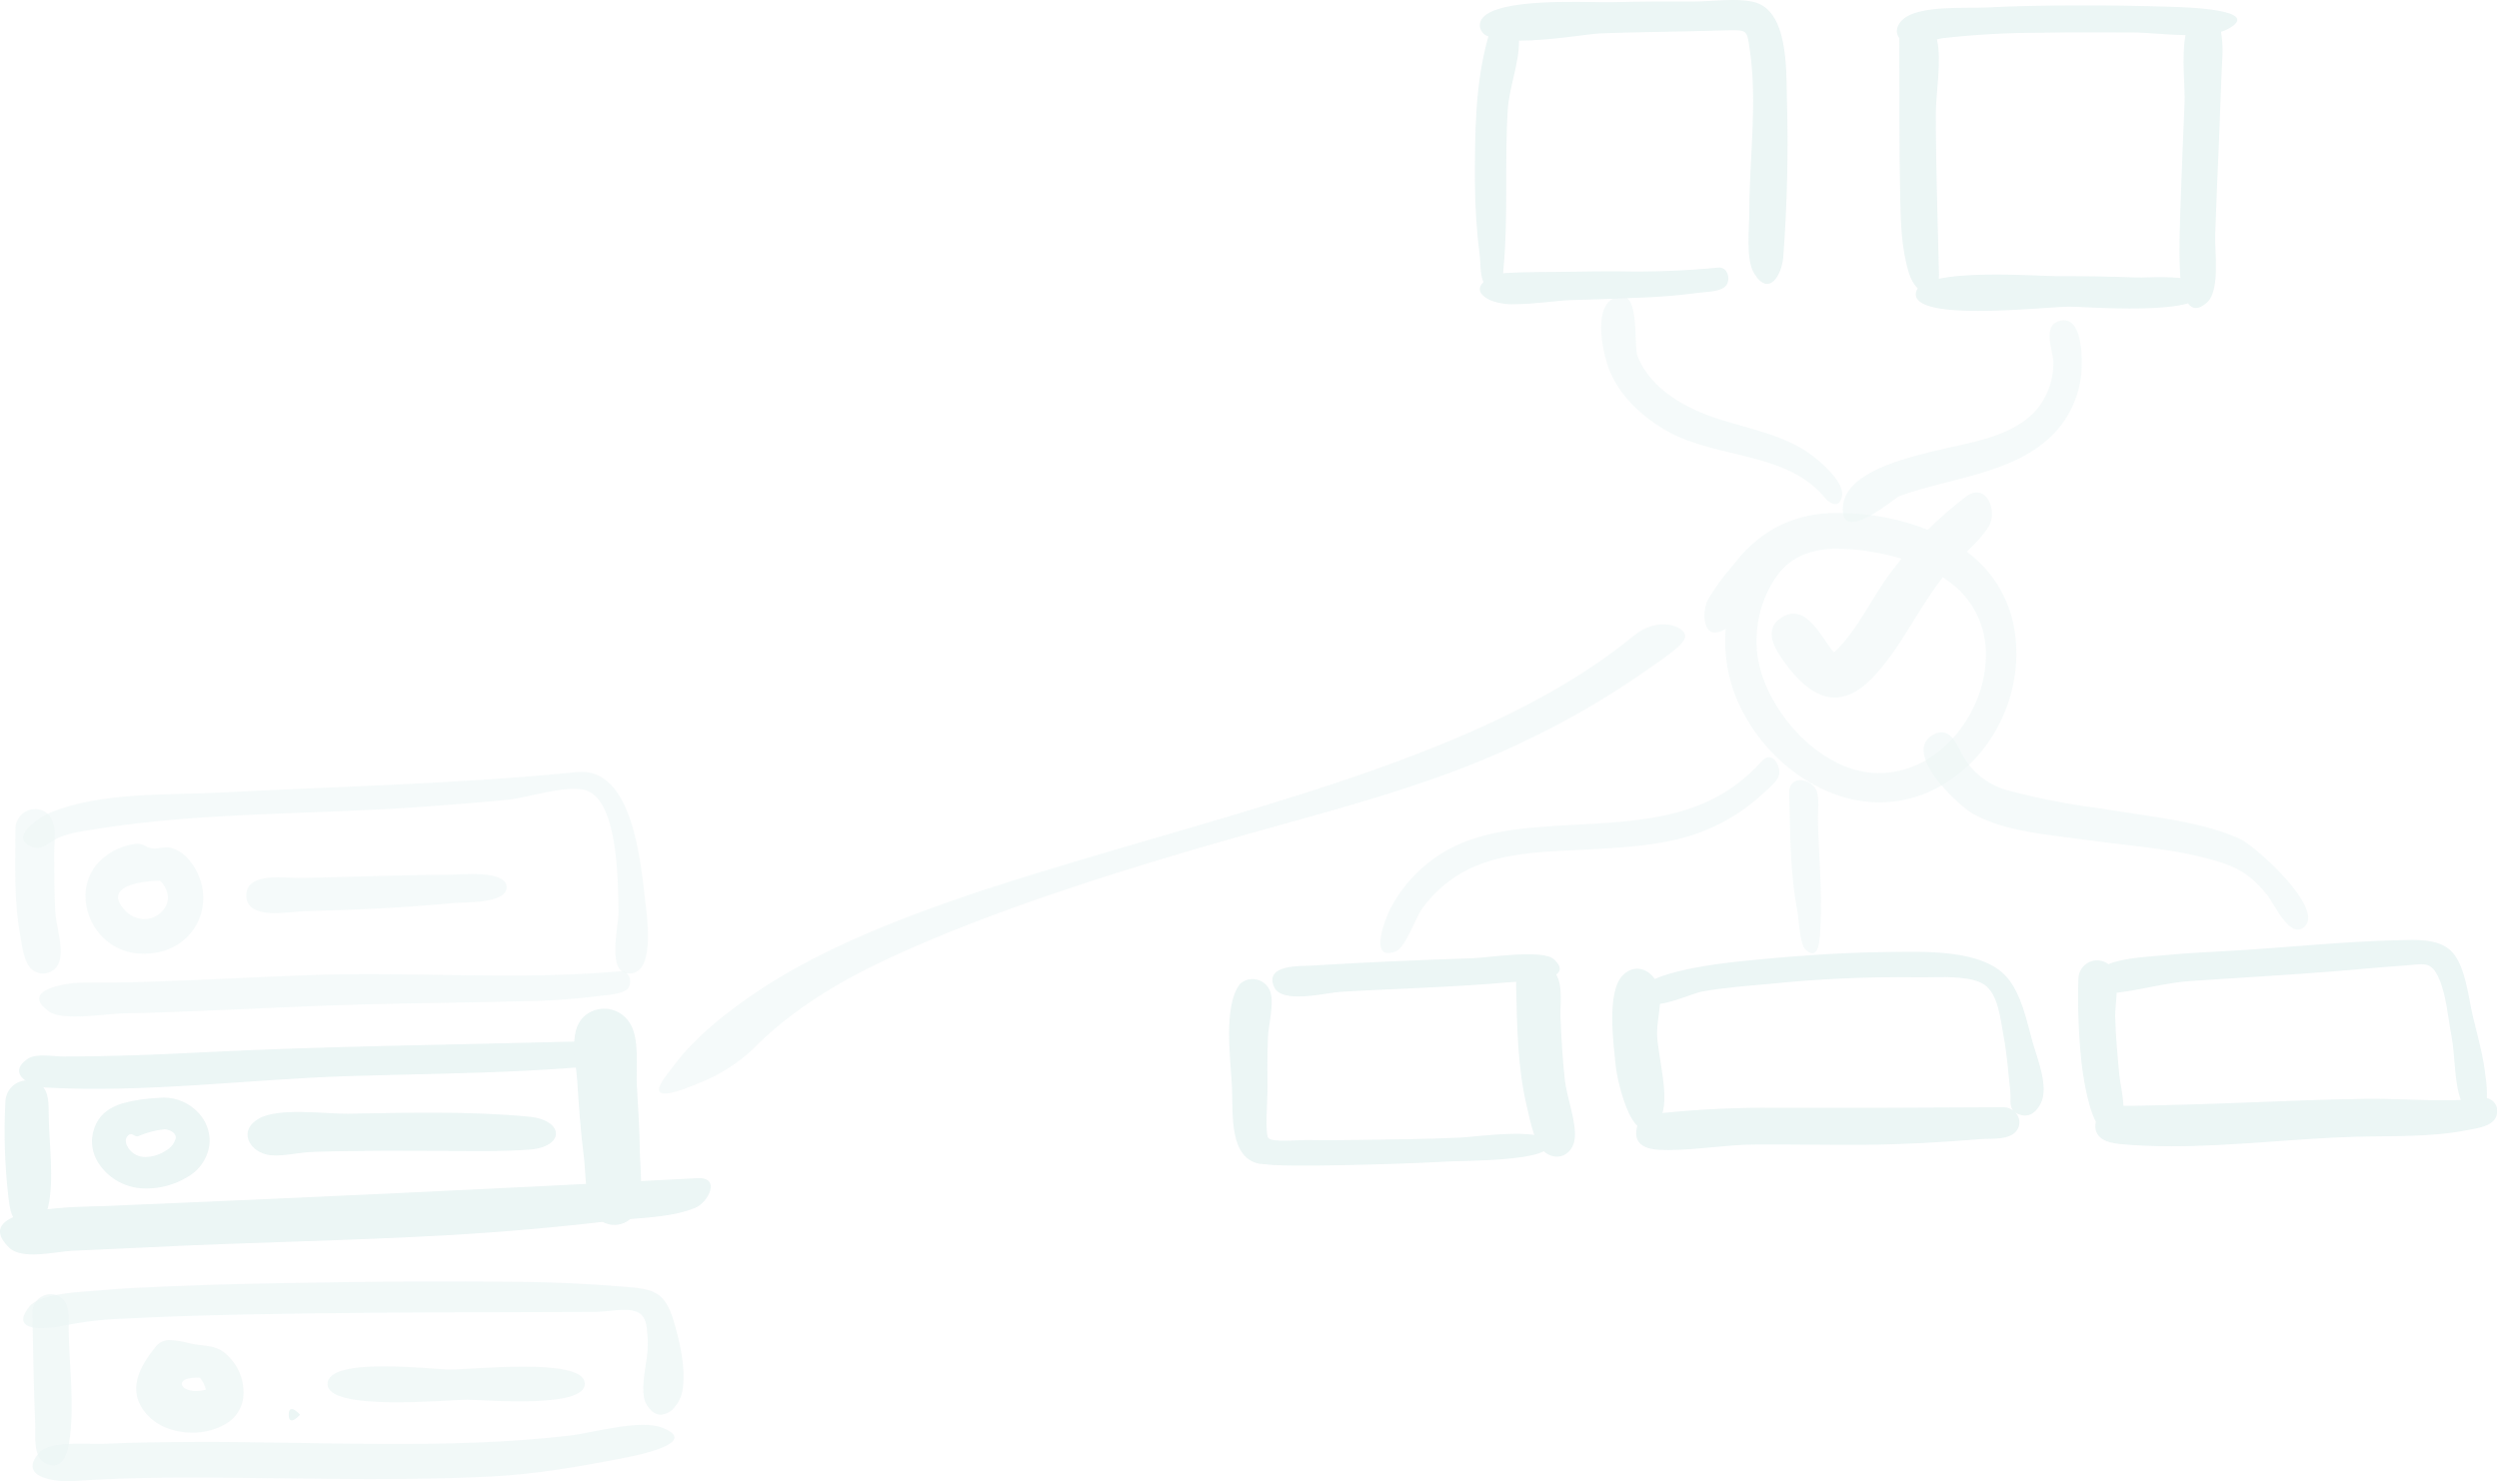 <svg viewBox="0 0 579 344" fill="none" xmlns="http://www.w3.org/2000/svg">
<g clip-path="url(#clip0_11410_4307)">
<g opacity="0.25">
<g opacity="0.5">
<path opacity="0.5" d="M3.574 191.943C3.574 200.171 3.154 208.569 4.674 216.698C5.133 219.159 5.495 223.873 8.092 225.15C8.646 225.449 9.264 225.612 9.893 225.624C10.523 225.636 11.146 225.498 11.712 225.222C12.277 224.945 12.769 224.537 13.145 224.032C13.521 223.527 13.772 222.94 13.876 222.318C14.632 219.208 12.976 214.553 12.806 211.288C12.575 206.827 12.56 202.361 12.558 197.895C12.553 194.67 13.619 189.482 9.807 187.822C9.124 187.558 8.389 187.462 7.662 187.54C6.934 187.619 6.236 187.87 5.626 188.274C5.016 188.677 4.511 189.221 4.154 189.859C3.797 190.498 3.598 191.212 3.574 191.943Z" fill="#65B3AE"/>
<path opacity="0.5" d="M133.646 178.93C106.386 181.666 78.734 182.235 51.376 183.662C38.73 184.321 23.447 183.48 11.532 188.374C9.321 189.283 1.396 194.343 7.832 196.403C9.837 197.046 11.874 194.885 13.52 194.162C16.262 192.962 19.436 192.585 22.36 192.115C47.218 188.124 73.22 188.819 98.335 186.954C104.77 186.476 111.209 185.984 117.635 185.354C122.223 184.903 131.867 181.596 136.101 183.287C143.336 186.177 143.167 204.956 143.31 211.414C143.384 214.754 140.142 226.743 146.587 225.528C151.745 224.555 149.877 212.1 149.475 208.693C148.421 199.762 146.621 177.619 133.651 178.933" fill="#65B3AE"/>
<path opacity="0.5" d="M143.698 225.093C120.02 227.231 95.798 225.133 72.021 225.974C59.559 226.416 47.109 227.118 34.645 227.529C29.255 227.708 23.859 227.715 18.466 227.753C15.886 227.77 4.147 229.334 11.41 234.453C14.625 236.717 24.872 234.893 28.562 234.853C34.103 234.788 39.642 234.553 45.18 234.341C58.007 233.841 70.826 233.141 83.66 232.797C95.936 232.465 108.219 232.397 120.494 232.061C126.631 232.009 132.76 231.594 138.848 230.816C140.214 230.616 144.648 230.455 145.6 228.931C146.5 227.491 145.867 224.892 143.7 225.101" fill="#65B3AE"/>
<path opacity="0.5" d="M33.297 221.036C31.549 221.066 29.811 220.748 28.187 220.1C26.562 219.452 25.083 218.487 23.835 217.261C21.563 214.999 20.155 212.013 19.854 208.821C19.563 205.894 20.384 202.965 22.154 200.615C24.445 197.859 27.688 196.065 31.24 195.591C31.436 195.555 31.634 195.537 31.833 195.536C32.503 195.568 33.154 195.76 33.733 196.098C34.209 196.365 34.729 196.546 35.268 196.632C35.429 196.65 35.59 196.658 35.751 196.658C36.232 196.647 36.711 196.6 37.184 196.519C37.66 196.437 38.14 196.391 38.622 196.379C39.014 196.376 39.404 196.428 39.78 196.536C41.378 197.055 42.79 198.028 43.843 199.336C44.913 200.619 45.747 202.082 46.305 203.656C46.954 205.452 47.204 207.368 47.039 209.27C46.88 211.07 46.339 212.815 45.452 214.39C44.565 215.964 43.352 217.331 41.895 218.399C40.357 219.525 38.592 220.302 36.723 220.678C35.596 220.913 34.449 221.033 33.297 221.036ZM37.097 204.107C34.009 204.124 28.515 204.78 27.508 207.129C27.057 208.181 27.542 209.471 28.949 210.965C29.509 211.595 30.194 212.101 30.959 212.453C31.725 212.805 32.555 212.994 33.397 213.009C34.479 213.013 35.539 212.707 36.452 212.127C37.364 211.547 38.091 210.717 38.546 209.736C39.321 207.891 38.793 205.843 37.099 204.116L37.097 204.107Z" fill="#65B3AE"/>
<path opacity="0.5" d="M104.081 202.731C92.603 202.768 81.123 203.258 69.648 203.473C66.128 203.539 57.081 201.964 57.067 207.513C57.051 213.442 67.129 211.252 70.483 211.173C81.867 210.901 93.278 210.402 104.615 209.318C107.478 209.044 117.393 209.518 117.383 205.618C117.372 201.496 106.393 202.731 104.081 202.731Z" fill="#65B3AE"/>
<path d="M131.494 241.431C103.107 242.193 74.764 242.458 46.401 243.911C35.792 244.454 25.201 244.858 14.573 244.858C12.527 244.858 8.407 244.066 6.481 245.358C1.254 248.858 7.206 251.858 10.612 252.042C33.912 253.335 57.55 250.117 80.837 249.39C94.47 248.965 108.106 248.839 121.731 248.146C125.448 247.957 129.166 247.737 132.877 247.446C135.011 247.281 140.655 247.734 142.377 246.486C149.91 241.034 134.033 241.363 131.494 241.431Z" fill="#65B3AE"/>
<path d="M1.254 255.311C0.862 262.62 1.085 269.95 1.922 277.221C2.301 280.101 2.475 283.369 5.851 284.101C8.917 284.765 10.471 282.446 11.107 279.875C12.657 273.597 11.293 264.56 11.275 258.038C11.267 254.814 11.264 251.204 7.275 250.475C6.554 250.338 5.811 250.359 5.099 250.536C4.386 250.714 3.721 251.044 3.149 251.504C2.576 251.964 2.11 252.542 1.783 253.199C1.456 253.857 1.276 254.577 1.254 255.311Z" fill="#65B3AE"/>
<path d="M161.582 273.053C115.632 275.474 69.692 277.634 23.76 279.532C20.174 279.684 -7.685 279.38 2.055 289.095C5.063 292.095 12.814 290.063 16.704 289.873C22.55 289.586 28.404 289.366 34.245 289.073C57.424 287.893 80.663 287.573 103.825 286.251C116.571 285.522 129.286 284.404 141.968 282.898C147.999 282.192 155.486 282.265 161.134 279.898C164.04 278.682 167.176 272.757 161.582 273.054" fill="#65B3AE"/>
<path d="M135.163 235.72C131.668 239.2 133.465 246.066 133.733 250.367C134.095 256.287 134.533 262.21 135.274 268.097C135.755 271.921 135.501 277.873 137.541 281.176C138.06 282.027 138.796 282.726 139.672 283.2C140.549 283.675 141.536 283.909 142.532 283.878C143.529 283.848 144.499 283.554 145.346 283.027C146.192 282.499 146.883 281.758 147.35 280.876C149.261 277.571 148.294 270.616 148.244 266.953C148.176 261.888 147.86 256.815 147.56 251.76C147.309 247.535 148.266 240.76 145.942 237.149C145.405 236.253 144.672 235.489 143.798 234.915C142.925 234.341 141.933 233.971 140.897 233.834C139.861 233.696 138.807 233.795 137.814 234.121C136.821 234.448 135.915 234.995 135.163 235.72Z" fill="#65B3AE"/>
<path d="M33.906 275.441C33.14 275.443 32.376 275.386 31.619 275.271C29.692 274.969 27.86 274.233 26.259 273.118C24.659 272.003 23.333 270.538 22.383 268.835C21.719 267.583 21.35 266.196 21.305 264.78C21.276 263.242 21.624 261.721 22.32 260.35C23.416 258.137 25.416 256.611 28.439 255.684C31.091 254.985 33.811 254.575 36.55 254.46L37.245 254.406C37.505 254.385 37.775 254.374 38.039 254.374C39.523 254.394 40.988 254.713 42.345 255.312C43.703 255.911 44.925 256.779 45.94 257.862C46.844 258.802 47.544 259.919 47.995 261.143C48.445 262.368 48.636 263.672 48.556 264.974C48.393 266.589 47.842 268.141 46.951 269.498C46.06 270.854 44.855 271.977 43.438 272.769C40.565 274.514 37.268 275.438 33.906 275.441ZM30.32 262.836C30.109 262.843 29.909 262.927 29.756 263.072C29.288 263.472 28.657 264.383 29.706 266.026C30.138 266.702 30.741 267.253 31.452 267.624C32.164 267.995 32.961 268.173 33.763 268.141C35.406 268.096 37.004 267.594 38.377 266.69C38.947 266.398 39.451 265.989 39.855 265.491C40.259 264.993 40.555 264.417 40.724 263.798C40.794 263.081 40.431 262.136 38.294 261.706H38.166C36.058 261.925 33.995 262.462 32.047 263.298C31.953 263.339 31.851 263.36 31.747 263.36C31.49 263.335 31.243 263.246 31.029 263.1C30.819 262.954 30.575 262.863 30.32 262.836Z" fill="#65B3AE"/>
<path d="M80.651 258.108C75.269 258.194 64.691 256.603 60.002 259.226C55.362 261.822 57.431 266.445 61.663 267.551C64.463 268.282 69.034 267.102 71.947 266.984C75.778 266.828 79.614 266.795 83.447 266.742C89.894 266.655 96.341 266.729 102.789 266.729C109.376 266.729 116.075 266.909 122.65 266.429C130.969 265.817 130.75 259.587 122.61 258.808C108.789 257.48 94.517 257.889 80.651 258.108Z" fill="#65B3AE"/>
<path d="M66.903 327.876C66.903 330.836 69.529 327.876 69.51 327.876C69.529 327.876 66.903 324.916 66.903 327.876Z" fill="#65B3AE"/>
<path opacity="0.65" d="M7.5 304.05C7.669 312.65 7.78 321.264 8.148 329.861C8.265 332.579 7.486 337.887 10.781 339.273C14.448 340.815 15.588 336.973 16.011 334.365C17.349 326.111 16.037 316.687 15.911 308.335C15.868 305.535 16.475 301.627 13.29 300.229C12.657 299.981 11.974 299.89 11.298 299.961C10.622 300.033 9.973 300.265 9.406 300.64C8.838 301.014 8.369 301.519 8.038 302.113C7.706 302.706 7.522 303.37 7.5 304.05Z" fill="#65B3AE"/>
<path opacity="0.65" d="M153.106 327.877C151.865 327.877 150.72 327.059 149.795 325.512C148.553 323.433 149.09 319.78 149.609 316.248C149.96 314.399 150.121 312.519 150.089 310.637C150.059 310.28 150.035 309.928 150.011 309.588C149.839 307.104 149.691 304.958 147.59 304.037C146.636 303.684 145.621 303.527 144.605 303.573C143.375 303.573 142.066 303.705 140.805 303.833C139.756 303.939 138.765 304.039 137.976 304.042C131.386 304.072 124.685 304.09 118.204 304.107H118.191C98.486 304.159 78.109 304.214 58.077 304.617C46.22 304.855 37.142 305.161 28.644 305.608C24.12 305.747 19.616 306.265 15.178 307.156C13.357 307.551 11.501 307.766 9.638 307.798C7.343 307.798 5.958 307.34 5.522 306.436C5.122 305.602 5.544 304.386 6.784 302.823C8.978 300.062 16.55 299.527 21.078 299.207C21.911 299.148 22.628 299.097 23.224 299.041C28.106 298.579 33.117 298.369 37.964 298.167H37.978L40.164 298.075C51.961 297.569 63.966 297.382 75.578 297.209H75.71L79.785 297.145C86.847 297.035 94.099 296.982 101.955 296.982C107.782 296.982 113.821 297.011 120.417 297.072C128.156 297.144 135.959 297.506 144.271 298.178C147.64 298.45 150.071 298.647 151.932 299.678C153.806 300.719 155.032 302.623 156.048 306.044C157.497 310.944 159.038 317.244 158.08 322.515C157.812 323.862 157.195 325.115 156.291 326.148C155.913 326.646 155.433 327.057 154.884 327.355C154.335 327.653 153.729 327.831 153.106 327.877Z" fill="#65B3AE"/>
<path opacity="0.65" d="M132.022 332.707C103.376 336.033 73.916 334.073 45.117 334.191C38.117 334.22 31.105 334.276 24.108 334.615C20.408 334.794 11.653 333.775 9.121 336.625C3.785 342.635 13.398 343.509 16.907 343.26C24.007 342.76 31.115 342.525 38.229 342.47C63.286 342.277 88.484 343.446 113.521 342.209C124.01 341.691 134.265 339.897 144.56 337.892C146.841 337.447 162.454 334.48 153.551 330.922C148.289 328.822 137.551 332.06 132.023 332.705" fill="#65B3AE"/>
<path opacity="0.65" d="M44.506 332.036C42.517 332.044 40.543 331.684 38.685 330.976C36.875 330.301 35.257 329.197 33.968 327.759C29.146 322.259 32.387 316.674 36.191 311.936C36.599 311.467 37.111 311.101 37.687 310.867C38.262 310.632 38.884 310.536 39.504 310.586C40.826 310.645 42.138 310.849 43.416 311.196C44.108 311.357 44.761 311.509 45.309 311.582C45.709 311.635 46.091 311.682 46.458 311.726C49.458 312.092 51.272 312.312 53.509 314.958C54.61 316.202 55.433 317.667 55.923 319.254C56.412 320.842 56.556 322.516 56.346 324.164C56.15 325.379 55.685 326.535 54.984 327.547C54.283 328.559 53.364 329.402 52.296 330.012C49.926 331.368 47.236 332.067 44.506 332.036ZM45.465 319.286C43.946 319.286 42.846 319.586 42.365 320.137C42.278 320.23 42.212 320.341 42.172 320.462C42.132 320.583 42.119 320.711 42.134 320.837C42.239 321.592 43.413 322.395 45.382 322.395C46.168 322.388 46.95 322.277 47.708 322.065C47.467 321.05 46.989 320.107 46.315 319.311C46.025 319.295 45.737 319.286 45.465 319.286Z" fill="#65B3AE"/>
<path opacity="0.65" d="M75.898 320.789C75.898 327.155 103.398 324.417 108.298 324.411C112.398 324.405 137.18 326.666 135.398 320.111C133.936 314.724 109.524 317.402 104.325 317.394C99.832 317.387 75.898 314.302 75.898 320.789Z" fill="#65B3AE"/>
</g>
<path opacity="0.25" d="M378.427 147.414C347.02 173.202 297.466 185.208 248.247 199.92C222.243 207.696 196.158 216.34 176.906 228.837C167.956 234.655 160.566 240.91 156.102 246.978C154.151 249.631 146.507 257.841 163.474 250.377C168.202 248.308 172.469 245.316 176.024 241.576C182.607 235.233 191.556 229.054 202.807 223.582C224.511 213.024 253.16 203.725 277.827 196.509C303.611 188.968 330.015 182.999 352.637 172.052C362.612 167.377 372.167 161.853 381.195 155.54C384.09 153.443 390.447 149.498 390.459 147.477C390.471 145.168 384.294 142.607 378.429 147.41" fill="#65B3AE"/>
<g opacity="0.5">
<path d="M345.518 69.677C342.331 68.234 342.404 66.632 343.706 65.391C342.917 63.657 343.047 60.817 342.877 59.455C342.147 53.78 341.764 48.067 341.731 42.346C341.711 31.064 341.731 19.346 344.854 8.425C344.3 8.265 343.81 7.937 343.452 7.486C343.093 7.035 342.885 6.483 342.854 5.908C342.869 0.194 360.212 0.334 369.113 0.477C370.971 0.507 372.461 0.537 373.349 0.514C379.663 0.349 385.98 0.327 392.296 0.36C393.676 0.367 395.218 0.273 396.813 0.18C400.041 -0.009 403.489 -0.2 406.27 0.448C414.363 2.327 413.851 16.2 414.016 22.908C414.37 35.145 414.086 47.392 413.164 59.6C412.826 63.744 409.811 69 406.372 63.285C404.454 60.099 405.308 52.657 405.305 49.137C405.296 36.624 407.257 23.732 405.381 11.283C404.767 7.202 404.902 6.926 400.75 7.012C397.457 7.081 394.163 7.191 390.87 7.258C384.163 7.399 377.453 7.491 370.749 7.737C368.203 7.831 359.049 9.43 351.918 9.423C351.918 9.48 351.928 9.538 351.93 9.595C352.03 14.42 349.662 20.276 349.341 25.351C348.566 37.559 349.49 50.051 348.347 62.198C348.312 62.567 348.293 62.959 348.272 63.354C348.487 63.321 348.696 63.298 348.897 63.285C354.215 62.947 359.604 63.085 364.932 62.963C368.332 62.885 371.769 62.887 375.224 62.891C382.837 63.049 390.452 62.761 398.031 62.027C400.231 61.741 401.007 64.57 400.017 66.036C398.907 67.682 395.355 67.598 393.71 67.836C388.884 68.478 384.028 68.873 379.161 69.018C374.061 69.244 368.951 69.418 363.846 69.555C360.883 69.637 355.499 70.495 351.037 70.495C349.161 70.588 347.286 70.31 345.518 69.677Z" fill="#65B3AE"/>
<path d="M443.873 68.221C443.869 67.734 444.032 67.261 444.334 66.879C443.373 65.844 442.668 64.597 442.278 63.239C440.557 57.669 440.39 51.658 440.266 45.883C439.99 33.539 440.129 21.174 440.055 8.826C438.936 7.326 439.601 5.603 440.998 4.403C444.772 1.162 455.648 1.985 460.439 1.731C467.339 1.367 474.239 1.282 481.139 1.258C488.45 1.22 495.771 1.351 503.078 1.577C505.79 1.659 524.638 2.134 516.214 6.703C515.697 6.977 515.155 7.199 514.595 7.365C514.88 9.101 514.993 10.861 514.932 12.618C514.575 19.189 514.421 25.774 514.132 32.349C513.806 39.688 513.497 47.026 513.244 54.368C513.106 58.252 514.435 67.275 511.363 70.076C509.293 71.966 507.879 71.588 506.926 70.305C501.647 71.838 491.41 71.559 484.915 71.281C482.366 71.174 480.392 71.064 479.523 71.066C476.609 71.066 466.9 72.053 458.349 72.053C450.654 72.052 443.897 71.251 443.873 68.221ZM448.52 26.131C448.506 38.626 448.966 51.05 449.245 63.478C449.254 63.886 449.245 64.264 449.218 64.615C455.189 63.34 464.834 63.578 471.083 63.815C473.612 63.914 475.583 64.007 476.533 64.004C482.661 63.981 488.791 64.066 494.914 64.311C495.608 64.338 496.668 64.311 497.914 64.275C500.336 64.171 502.763 64.221 505.18 64.427C505.147 64.094 505.125 63.789 505.111 63.528C504.777 56.919 505.141 50.24 505.355 43.627C505.569 36.967 505.898 30.311 506.155 23.651C506.288 20.224 505.422 13.073 506.36 8.144C501.909 8.059 497.241 7.521 494.238 7.521C487.189 7.521 480.146 7.44 473.099 7.58C465.459 7.57 457.825 7.987 450.233 8.829C449.819 8.884 449.321 8.991 448.77 9.12C449.921 13.932 448.524 21.672 448.52 26.131Z" fill="#65B3AE"/>
<path opacity="0.5" d="M373.57 69.292C369.039 71.94 371.483 82.53 373.053 86.192C375.634 92.215 380.87 96.927 386.521 100.053C397.942 106.371 414.406 104.693 423.043 115.647C423.132 115.76 426.118 118.716 426.798 114.888C427.356 111.746 421.782 106.949 419.622 105.374C413.48 100.896 405.602 99.452 398.498 97.216C390.922 94.831 382.607 90.433 379.431 82.622C378.306 79.855 380.45 65.255 373.57 69.292Z" fill="#65B3AE"/>
<path opacity="0.5" d="M477.167 74.385C473.014 75.53 475.759 81.239 475.754 84.105C475.763 87.762 474.588 91.324 472.405 94.259C466.826 101.483 455.905 102.566 447.713 104.637C441.766 106.139 427.538 109.368 426.981 117.41C426.359 126.391 438.92 115.462 439.981 115.01C451.721 110.703 466.91 109.872 475.972 100.392C479.704 96.434 481.932 91.295 482.272 85.866C482.472 82.831 482.504 72.922 477.164 74.38" fill="#65B3AE"/>
<path opacity="0.5" d="M414.542 183.848C414.805 192.917 414.678 201.981 416.398 210.924C416.725 212.624 416.952 218.783 418.298 220.045C421.598 223.145 421.654 217.2 421.783 214.92C422.241 206.754 421.383 198.334 421.195 190.152C421.154 188.391 421.621 184.743 420.789 183.038C419.469 180.331 414.416 179.528 414.542 183.848Z" fill="#65B3AE"/>
<path opacity="0.5" d="M408.089 176.494C394.856 191.347 376.632 190.253 358.273 191.554C348.573 192.241 338.765 193.654 330.959 199.927C327.277 202.839 324.256 206.5 322.095 210.668C321.175 212.488 316.814 222.999 323.364 220.506C325.687 219.622 327.974 212.672 329.476 210.616C332.29 206.675 336.041 203.496 340.391 201.367C348.863 197.314 358.98 197.383 368.166 196.867C377.766 196.33 388.076 195.827 396.903 191.652C401.075 189.744 404.919 187.189 408.293 184.081C409.487 182.952 412.048 181.035 412.238 179.31C412.456 177.337 410.56 173.726 408.089 176.494Z" fill="#65B3AE"/>
<path d="M341.281 222.082C328.85 222.497 316.434 223 304.021 223.782C301.477 223.948 292.995 223.434 295.156 228.647C296.887 232.825 307.231 230.061 310.656 229.859C323.592 229.091 336.58 228.824 349.489 227.659C352.389 227.398 365.496 227.502 360.084 222.359C357.507 219.918 344.839 221.961 341.281 222.082Z" fill="#65B3AE"/>
<path d="M287.263 228.079C283.344 233.225 285.144 245.733 285.441 251.919C285.728 257.919 284.563 268.876 292.389 269.806C289.904 269.48 294.275 269.957 294.989 269.995C296.578 270.08 298.174 270.108 299.765 270.125C303.44 270.165 307.118 270.116 310.793 270.043C319.118 269.877 327.464 269.635 335.778 269.174C339.273 268.98 358.232 269.142 358.978 265.511C359.937 260.872 341.759 263.496 338.505 263.644C330.58 264.008 322.643 264.084 314.711 264.188C310.78 264.24 306.844 264.279 302.911 264.201C301.288 264.169 294.859 264.836 293.872 263.753C293.031 262.831 293.687 254.353 293.672 253.058C293.616 248.833 293.62 244.593 293.771 240.371C293.871 237.527 295.41 232.115 294.157 229.443C293.871 228.819 293.442 228.271 292.903 227.845C292.365 227.419 291.733 227.128 291.059 226.994C290.386 226.861 289.69 226.89 289.03 227.079C288.37 227.267 287.764 227.61 287.263 228.079Z" fill="#65B3AE"/>
<path d="M351.27 228.32C351.497 237.735 351.57 247.34 353.791 256.547C354.531 259.611 355.568 265.93 358.646 267.516C361.879 269.182 364.67 266.806 364.88 263.606C365.146 259.581 362.991 254.297 362.549 250.168C362.033 245.35 361.732 240.527 361.556 235.685C361.422 232.044 362.529 226.585 359.056 224.236C355.939 222.124 351.17 224.248 351.27 228.32Z" fill="#65B3AE"/>
<path d="M376.011 226.02C372.144 229.872 373.872 242.065 374.352 247.013C374.706 250.637 378.673 268.467 384.617 259.169C387.246 255.056 383.906 244.182 383.929 239.386C383.944 236.332 385.029 232.47 384.504 229.535C383.814 225.657 379.514 222.517 376.004 226.019" fill="#65B3AE"/>
<path d="M384.575 266.486C381.613 266.363 378.45 265.394 379.201 261.566C379.866 258.166 383.284 258.143 386.07 257.86C394.454 257.041 402.875 256.665 411.298 256.733C429.021 256.794 446.729 256.702 464.452 256.609C465.169 256.672 465.854 256.936 466.429 257.37C465.504 256.245 465.949 254.58 465.777 252.955C465.311 248.571 465.01 244.261 464.177 239.878C463.512 236.371 463.011 230.416 459.763 228.209C456.997 226.332 451.602 226.403 447.353 226.473C446.153 226.493 445.04 226.512 444.107 226.489C432.692 226.341 421.277 226.856 409.922 228.032C404.751 228.503 399.517 228.86 394.403 229.789C391.556 230.307 383.203 234.489 380.93 231.915C375.454 225.721 399.515 223.18 402.782 222.842C414.389 221.645 426.021 220.745 437.697 220.634C445.582 220.573 459.076 219.9 464.874 226.369C468.356 230.254 469.574 236.654 470.937 241.5C471.98 245.223 474.81 251.937 472.799 255.781C471.889 257.522 470.424 259.005 468.199 258.389C467.757 258.277 467.337 258.093 466.955 257.845C467.402 258.299 467.705 258.876 467.825 259.502C467.945 260.128 467.877 260.775 467.63 261.363C466.301 264.448 461.409 263.782 458.753 264.004C449.886 264.743 440.98 265.236 432.082 265.315C427.848 265.352 423.615 265.315 419.382 265.282C415.019 265.245 410.655 265.21 406.293 265.253C399.781 265.317 393.025 266.523 386.519 266.523C385.868 266.523 385.22 266.511 384.575 266.486Z" fill="#65B3AE"/>
<path opacity="0.5" d="M532.404 215.458C530.26 215.458 528.053 211.812 526.592 209.399C526.214 208.739 525.801 208.099 525.354 207.483C522.231 203.583 519.454 201.529 515.436 200.161C507.883 197.586 499.552 196.613 491.492 195.672C488.747 195.352 485.91 195.02 483.192 194.633C481.792 194.433 480.359 194.252 478.845 194.061C471.558 193.139 463.298 192.094 457.071 188.571C454.341 187.027 445.727 179.134 445.683 173.867C445.664 173.151 445.848 172.444 446.212 171.827C446.576 171.211 447.107 170.709 447.743 170.379C448.384 169.969 449.122 169.735 449.883 169.702C451.965 169.702 453.124 171.969 454.146 173.969C454.473 174.608 454.781 175.211 455.103 175.711C457.459 179.498 461.208 182.208 465.543 183.258C472.184 185.022 478.934 186.349 485.749 187.229C487.49 187.493 489.289 187.765 491.049 188.047C492.49 188.278 493.987 188.504 495.435 188.722C503.417 189.922 511.671 191.17 518.884 194.356C520.384 195.018 524.256 198.056 527.897 201.801C530.392 204.369 534.605 209.175 534.79 212.511C534.849 213.044 534.748 213.582 534.501 214.057C534.253 214.532 533.869 214.923 533.399 215.179C533.098 215.359 532.755 215.456 532.404 215.458Z" fill="#65B3AE"/>
<path d="M491.117 265.124C488.086 264.83 484.83 263.76 485.581 259.944C483.472 255.895 482.502 248.128 482.311 246.594C481.597 240.022 481.344 233.407 481.554 226.8C481.574 226.002 481.814 225.225 482.247 224.555C482.681 223.884 483.291 223.347 484.01 223.001C484.729 222.655 485.53 222.515 486.324 222.595C487.119 222.675 487.875 222.973 488.511 223.456C492.133 221.939 498.261 221.711 501.554 221.379C506.965 220.833 512.422 220.629 517.854 220.304C530.511 219.544 543.171 218.181 555.865 217.9C559.665 217.82 564.75 217.477 567.788 220.281C571.246 223.473 571.935 231.393 572.972 235.66C574.097 240.293 575.442 245.009 575.913 249.76C576.144 251.331 576.236 252.919 576.187 254.507C576.951 254.654 577.626 255.095 578.069 255.735C578.511 256.375 578.685 257.163 578.553 257.93C578.253 261.039 573.953 261.463 571.43 261.954C563.051 263.591 554.095 263.218 545.6 263.454C531.825 263.842 517.312 265.654 503.235 265.654C499.149 265.66 495.099 265.508 491.117 265.124ZM492.885 256.282C493.275 256.282 493.658 256.282 494.026 256.282C502.965 256.125 511.898 255.868 520.826 255.511C529.936 255.162 539.045 254.772 548.162 254.667C551.337 254.63 554.555 254.73 557.782 254.83C561.918 254.957 566.069 255.085 570.169 254.93C568.6 250.823 568.838 244.356 568.001 240.103C567.17 235.879 566.855 230.871 565.157 226.903C563.245 222.44 561.584 223.473 556.606 223.811C551.489 224.158 546.377 224.647 541.265 225.067C530.026 225.992 518.779 226.577 507.532 227.36C501.701 227.763 496.12 229.427 490.411 230.081C490.325 232.117 490.038 234.172 490.07 235.658C490.17 240.041 490.598 244.393 490.979 248.758C491.133 250.533 491.866 253.597 491.979 256.283L492.885 256.282Z" fill="#65B3AE"/>
<g opacity="0.5">
<path d="M435.492 185.946C432.634 185.937 429.792 185.518 427.053 184.701C424.136 183.828 421.346 182.577 418.753 180.981C412.732 177.291 407.763 172.112 404.324 165.944C400.82 159.806 399.258 152.751 399.842 145.707C399.118 146.231 398.262 146.543 397.371 146.607C396.994 146.612 396.623 146.513 396.299 146.319C395.976 146.126 395.712 145.847 395.538 145.512C394.544 143.839 394.832 140.595 395.743 138.922C397.313 136.274 399.124 133.777 401.153 131.461C401.503 131.035 401.865 130.595 402.21 130.169C404.963 126.615 408.477 123.721 412.495 121.701C416.603 119.785 421.093 118.827 425.626 118.901H426.157C433.364 118.885 440.504 120.278 447.177 123.001C450.498 124.374 453.611 126.202 456.427 128.435C462.09 132.892 465.811 139.365 466.814 146.501C467.341 150.064 467.297 153.688 466.684 157.236C465.508 164.39 462.202 171.022 457.199 176.267C454.27 179.328 450.778 181.793 446.914 183.528C443.317 185.123 439.426 185.946 435.492 185.946ZM425.829 127.176C423.162 127.108 420.507 127.549 418.006 128.476C415.44 129.489 413.23 131.237 411.656 133.501C409.791 136.148 408.45 139.126 407.704 142.275C406.946 145.423 406.771 148.683 407.186 151.894C407.675 155.153 408.714 158.305 410.258 161.216C411.897 164.362 413.965 167.264 416.402 169.841C418.805 172.421 421.602 174.604 424.689 176.306C427.606 177.946 430.851 178.916 434.189 179.148C434.577 179.17 434.97 179.18 435.357 179.18C441.887 179.18 448.128 176.123 452.93 170.572C455.15 167.992 456.92 165.056 458.166 161.887C459.4 158.779 460.06 155.473 460.114 152.129C460.231 148.708 459.489 145.312 457.955 142.252C456.421 139.192 454.145 136.565 451.334 134.611C446.65 131.18 440.01 128.762 432.134 127.618C430.043 127.345 427.937 127.198 425.829 127.176Z" fill="#65B3AE"/>
<path d="M455.5 115.095C449.069 119.983 443.336 125.728 438.461 132.169C433.733 138.269 430.607 145.892 424.928 151.213C422.06 148.089 418.699 139.651 412.977 142.999C408.23 145.776 411.287 150.553 413.6 153.69C419.571 161.79 426.2 165.048 433.86 157.046C440.815 149.779 444.76 140.085 451.268 132.4C454.121 129.028 458.527 125.681 460.799 121.958C462.858 118.583 460.311 111.558 455.499 115.094" fill="#65B3AE"/>
</g>
</g>
</g>
</g>
<defs>
<clipPath id="clip0_11410_4307">
<rect width="578.568" height="343.298" fill="white"/>
</clipPath>
</defs>
</svg>
